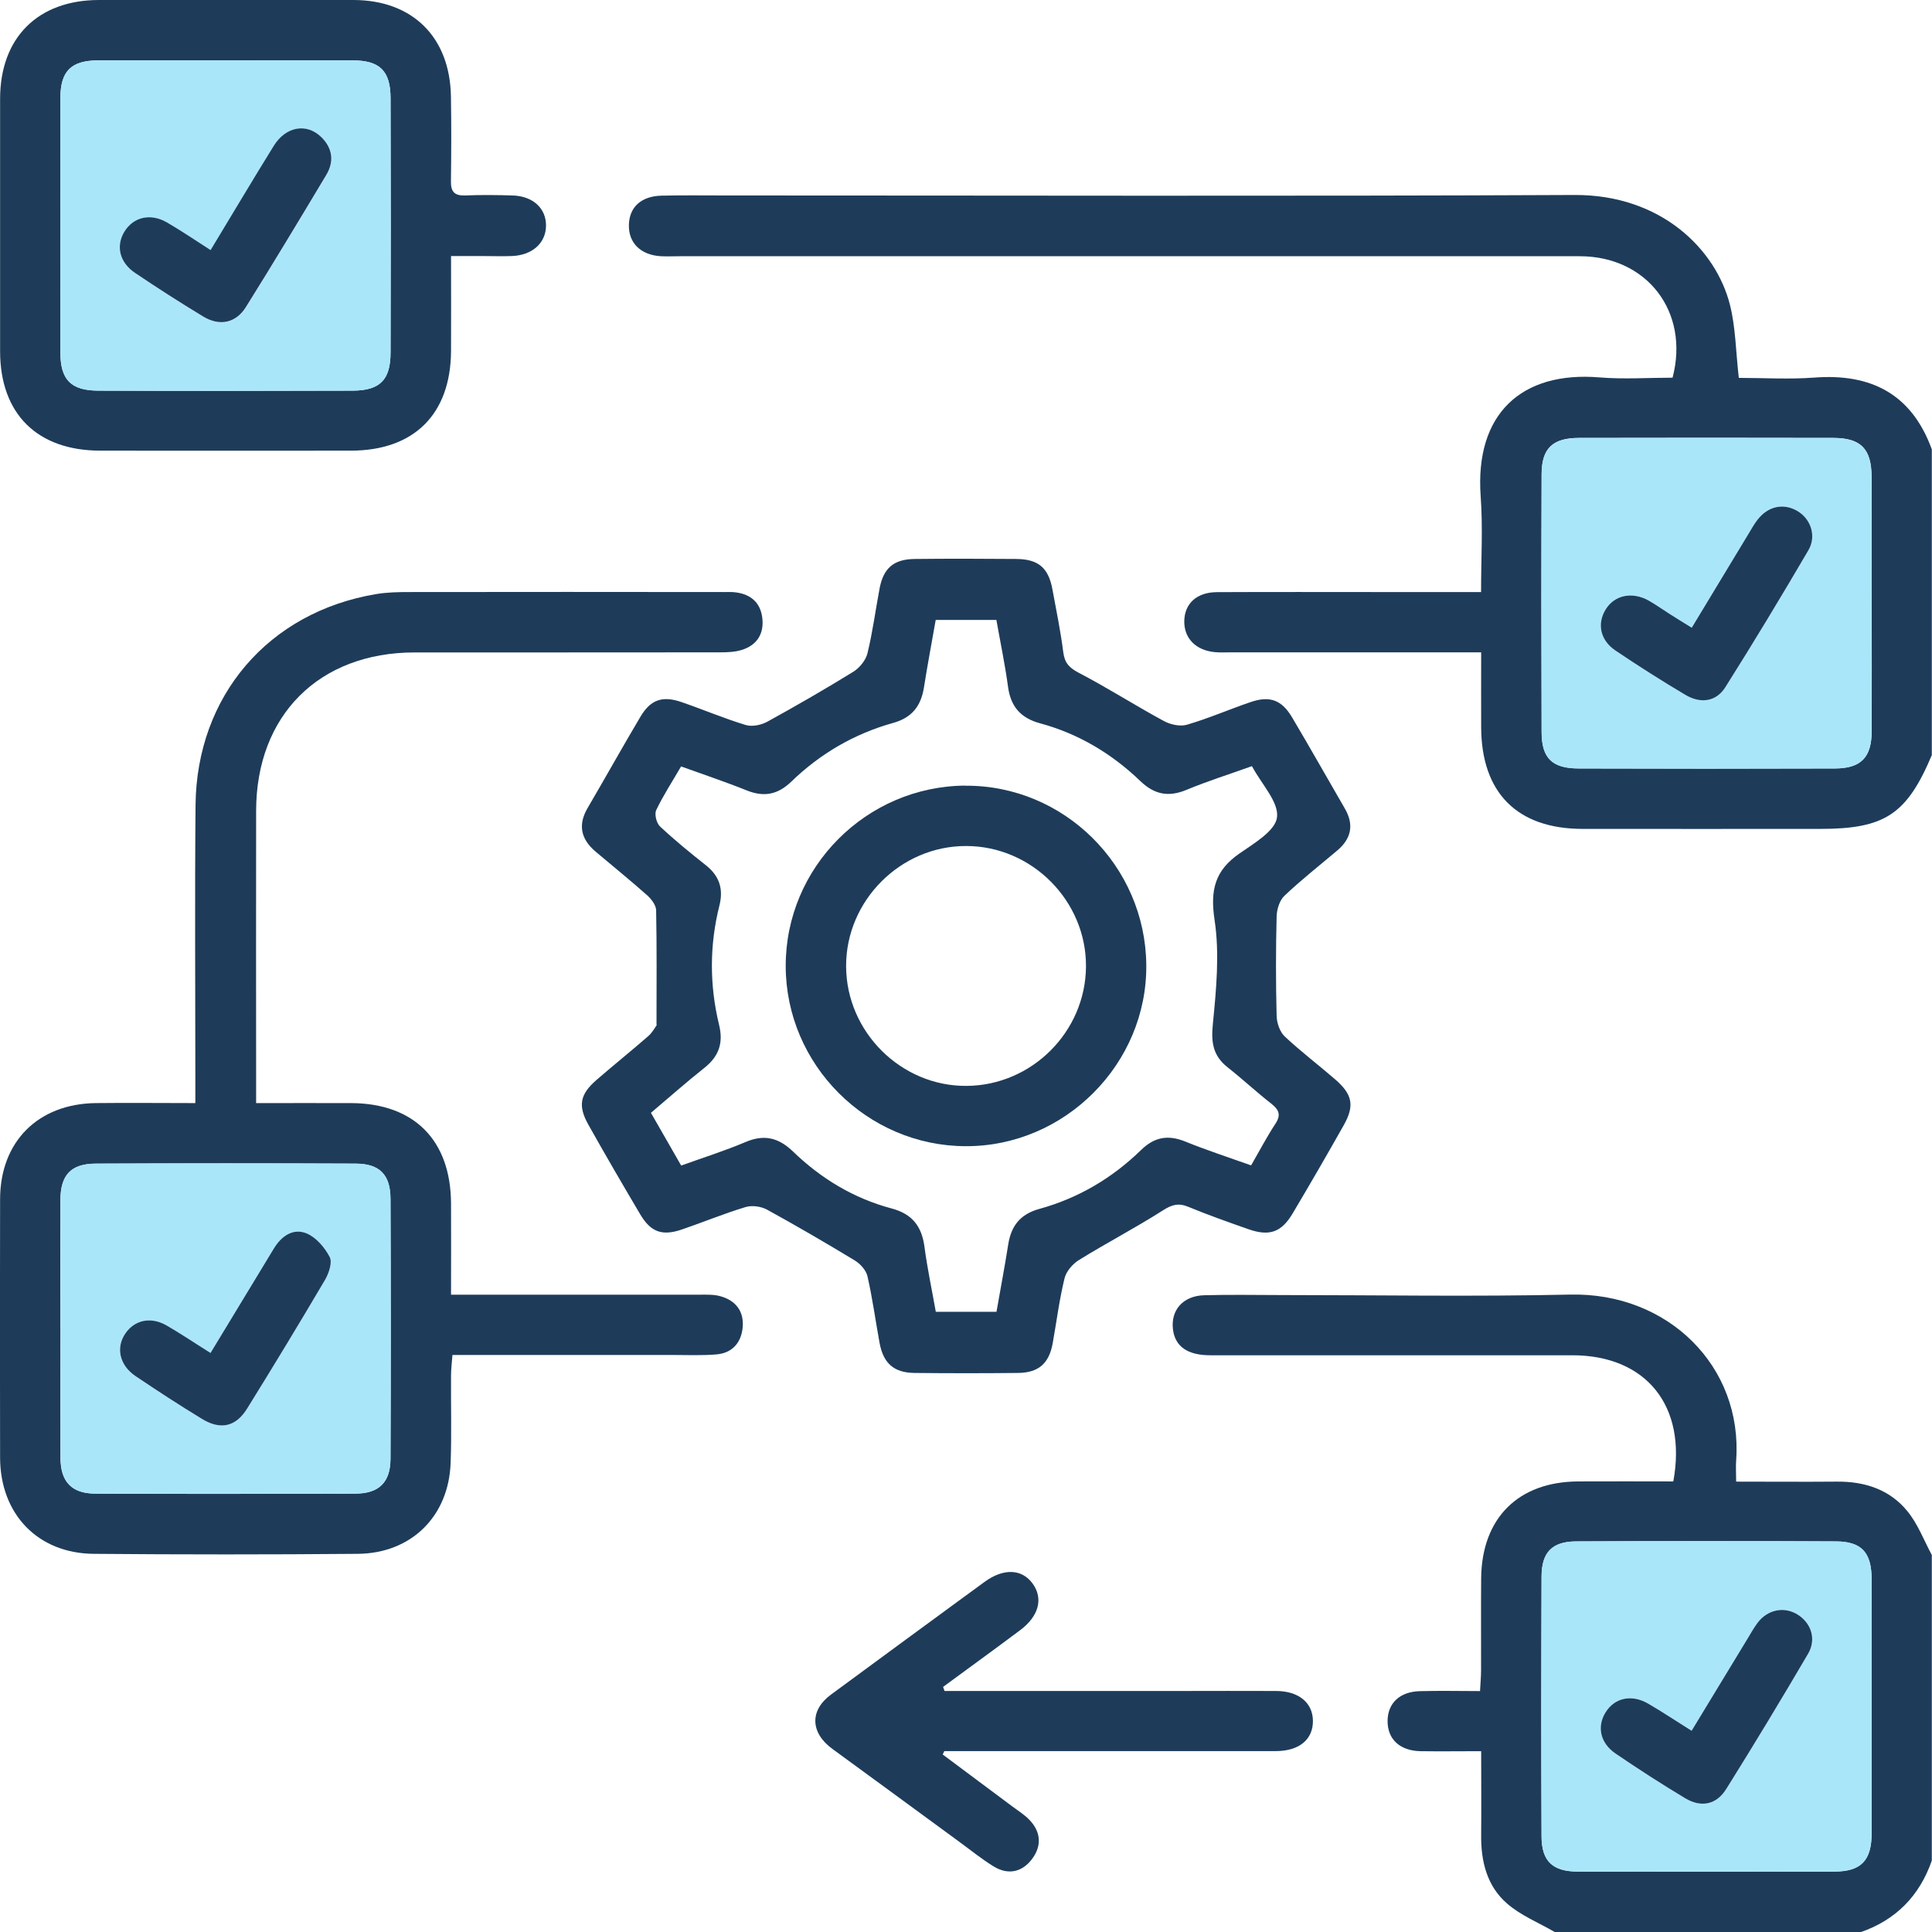 <?xml version="1.0" encoding="UTF-8"?>
<svg id="Layer_2" xmlns="http://www.w3.org/2000/svg" viewBox="0 0 204.41 204.41">
  <defs>
    <style>
      .cls-1 {
        fill: #1e3c5a;
      }

      .cls-2 {
        fill: #aae6fa;
      }
    </style>
  </defs>
  <g id="_レイヤー_1" data-name="レイヤー_1">
    <g>
      <path class="cls-1" d="M204.41,79.85c-2.66,6.31-4.98,7.85-11.82,7.85-8.38,0-16.77.01-25.15,0-6.92-.01-10.71-3.82-10.73-10.77-.01-2.58,0-5.16,0-7.91h-5.79c-6.92,0-13.84,0-20.76,0-.53,0-1.07.03-1.6-.02-2.04-.18-3.3-1.47-3.26-3.31.04-1.84,1.32-3.03,3.46-3.04,5.79-.03,11.58-.01,17.36-.01,3.44,0,6.89,0,10.58,0,0-3.49.2-6.82-.04-10.11-.64-8.74,4.31-13.28,12.57-12.6,2.57.21,5.17.03,7.73.03,1.83-6.95-2.7-12.85-9.82-12.85-31.73-.01-63.47,0-95.2,0-.67,0-1.33.03-2,0-2.16-.12-3.47-1.42-3.4-3.36.06-1.85,1.31-3,3.46-3.05,2.19-.05,4.39-.02,6.59-.02,30,0,60.01.09,90.01-.05,9.17-.04,14.95,5.77,16.43,11.61.61,2.41.62,4.97.94,7.74,2.58,0,5.3.17,7.98-.03,6.03-.46,10.31,1.75,12.44,7.59v32.34ZM198.02,63.85c0-4.45,0-8.9,0-13.36,0-2.99-1.12-4.15-4.04-4.16-8.97-.02-17.94-.02-26.91,0-2.78,0-3.95,1.09-3.96,3.82-.04,9.1-.03,18.2,0,27.3,0,2.77,1.12,3.84,3.92,3.85,9.04.03,18.07.03,27.11,0,2.76,0,3.87-1.17,3.89-3.9.02-4.52,0-9.04,0-13.56Z"/>
      <path class="cls-1" d="M164.49,204.41c-1.7-.99-3.6-1.75-5.05-3.02-2.12-1.84-2.76-4.46-2.73-7.23.03-2.91,0-5.82,0-8.88-2.31,0-4.36.03-6.41,0-2.2-.04-3.51-1.27-3.49-3.22.02-1.86,1.28-3.07,3.39-3.13,2.05-.06,4.11-.01,6.39-.01.04-.81.11-1.51.11-2.2.01-3.26-.02-6.52.01-9.78.08-6.33,3.93-10.16,10.24-10.2,3.38-.02,6.76,0,10.09,0,1.47-8-2.89-13.35-10.69-13.35-12.77,0-25.54,0-38.31,0-2.42,0-3.73-.95-3.94-2.76-.24-2.02,1.07-3.53,3.31-3.59,2.72-.08,5.45-.02,8.18-.02,10.17,0,20.35.18,30.52-.05,10.39-.24,18.29,7.62,17.58,17.53-.05.65,0,1.31,0,2.26,3.64,0,7.15.03,10.65,0,2.95-.03,5.59.83,7.46,3.12,1.11,1.35,1.75,3.08,2.59,4.64v32.34c-1.31,3.75-3.82,6.3-7.59,7.59h-32.34ZM198.02,180.44c0-4.45.01-8.9,0-13.35,0-2.82-1.04-3.99-3.77-4-9.17-.05-18.34-.04-27.51,0-2.53.01-3.63,1.16-3.64,3.72-.03,9.17-.04,18.33,0,27.5.01,2.63,1.19,3.71,3.85,3.71,9.04.01,18.07.01,27.11,0,2.83,0,3.95-1.15,3.96-4.02.02-4.52,0-9.04,0-13.55Z"/>
      <path class="cls-1" d="M69.46,108.43c0-4.32.04-8.22-.04-12.12-.01-.54-.5-1.18-.94-1.58-1.79-1.59-3.65-3.09-5.48-4.64-1.53-1.3-1.88-2.81-.83-4.6,1.88-3.21,3.69-6.46,5.59-9.66,1.09-1.83,2.35-2.25,4.4-1.53,2.26.78,4.47,1.72,6.75,2.41.67.2,1.63,0,2.27-.35,3.07-1.69,6.11-3.44,9.09-5.28.67-.41,1.33-1.22,1.51-1.96.55-2.25.85-4.57,1.28-6.85.41-2.16,1.49-3.1,3.7-3.13,3.59-.04,7.18-.03,10.77,0,2.34.02,3.4.94,3.82,3.22.41,2.22.87,4.44,1.15,6.67.15,1.13.64,1.63,1.65,2.16,3.05,1.59,5.95,3.45,8.98,5.09.69.38,1.72.61,2.44.4,2.29-.67,4.49-1.63,6.75-2.4,2.01-.69,3.28-.24,4.38,1.61,1.9,3.2,3.72,6.44,5.59,9.66.99,1.71.68,3.18-.8,4.43-1.88,1.59-3.82,3.11-5.6,4.8-.51.48-.8,1.43-.82,2.18-.09,3.5-.09,7.01,0,10.52.02.74.33,1.68.85,2.17,1.69,1.59,3.55,3,5.31,4.52,1.87,1.61,2.11,2.8.94,4.88-1.76,3.12-3.56,6.23-5.39,9.31-1.2,2.03-2.47,2.47-4.7,1.69-2.13-.75-4.26-1.5-6.34-2.36-1.05-.44-1.75-.24-2.7.37-2.9,1.85-5.96,3.44-8.88,5.25-.67.41-1.35,1.2-1.53,1.94-.55,2.25-.84,4.57-1.25,6.86-.39,2.15-1.49,3.13-3.68,3.15-3.66.04-7.31.04-10.97,0-2.16-.03-3.27-1.02-3.67-3.18-.43-2.35-.75-4.73-1.28-7.05-.14-.63-.76-1.32-1.34-1.67-3.05-1.85-6.14-3.65-9.27-5.37-.64-.35-1.61-.49-2.29-.28-2.28.69-4.5,1.61-6.76,2.38-2.06.7-3.26.27-4.37-1.59-1.86-3.14-3.7-6.3-5.49-9.49-1.13-2.01-.91-3.22.84-4.74,1.81-1.57,3.68-3.07,5.48-4.64.45-.39.75-.97.92-1.2ZM132.43,81.07c-2.43.87-4.71,1.59-6.9,2.5-1.9.79-3.39.5-4.88-.93-3.02-2.9-6.54-5.01-10.6-6.11-2.07-.56-3.12-1.78-3.4-3.88-.32-2.36-.81-4.69-1.23-7.06h-6.42c-.42,2.41-.87,4.76-1.24,7.12-.31,1.97-1.25,3.22-3.27,3.78-4.1,1.14-7.71,3.25-10.77,6.21-1.43,1.38-2.89,1.66-4.71.93-2.26-.91-4.58-1.68-6.95-2.54-.94,1.62-1.89,3.07-2.63,4.62-.21.44.03,1.38.4,1.73,1.55,1.45,3.2,2.8,4.87,4.12,1.42,1.13,1.85,2.49,1.42,4.23-1.06,4.2-1.06,8.44-.04,12.64.47,1.93-.02,3.33-1.55,4.55-1.91,1.51-3.74,3.14-5.66,4.76,1.12,1.95,2.13,3.72,3.2,5.58,2.35-.85,4.62-1.56,6.81-2.49,1.99-.85,3.52-.45,5.04,1.02,2.96,2.86,6.43,4.95,10.42,6.01,2.18.58,3.18,1.89,3.47,4.05.3,2.29.79,4.56,1.2,6.88h6.42c.42-2.41.87-4.75,1.24-7.11.31-1.97,1.26-3.21,3.28-3.77,4.11-1.13,7.71-3.25,10.76-6.22,1.43-1.4,2.87-1.65,4.7-.91,2.26.92,4.58,1.67,6.96,2.52.89-1.54,1.66-3.02,2.57-4.4.63-.96.36-1.5-.45-2.14-1.57-1.23-3.03-2.59-4.6-3.83-1.54-1.21-1.77-2.62-1.57-4.56.36-3.67.73-7.45.18-11.06-.47-3.13.04-5.2,2.61-6.99,1.55-1.08,3.83-2.41,4-3.85.2-1.61-1.61-3.46-2.66-5.42Z"/>
      <path class="cls-1" d="M27.11,116.71c3.56,0,6.82-.01,10.07,0,6.63.04,10.49,3.91,10.54,10.57.02,3.12,0,6.24,0,9.7.82,0,1.51,0,2.21,0,8.05,0,16.09,0,24.14,0,.73,0,1.49-.03,2.17.17,1.61.45,2.48,1.6,2.34,3.26-.14,1.63-1.09,2.75-2.78,2.89-1.52.13-3.06.06-4.59.06-7.71,0-15.41,0-23.34,0-.06.82-.15,1.51-.15,2.21-.02,3.06.07,6.12-.04,9.18-.19,5.67-4.15,9.6-9.83,9.65-9.31.08-18.62.08-27.93,0-5.93-.05-9.9-4.21-9.91-10.19-.02-9.11-.02-18.22,0-27.33.01-6.08,4-10.09,10.12-10.17,3.44-.04,6.88,0,10.54,0,0-.96,0-1.68,0-2.39,0-9.71-.07-19.42.02-29.13.11-11.57,7.73-20.43,19.09-22.33,1.17-.2,2.38-.22,3.58-.22,11.11-.02,22.21-.01,33.32,0,.4,0,.8-.02,1.2.04,1.57.21,2.57,1.09,2.77,2.67.21,1.66-.52,2.88-2.12,3.4-.74.24-1.57.27-2.35.27-10.77.02-21.55,0-32.32.01-10.1.01-16.74,6.64-16.76,16.74-.02,9.64,0,19.29,0,28.93,0,.58,0,1.17,0,2.02ZM6.4,140.53c0,4.59-.02,9.18,0,13.77.01,2.47,1.19,3.72,3.66,3.73,9.18.04,18.36.03,27.53,0,2.5,0,3.71-1.19,3.72-3.68.04-9.17.04-18.35,0-27.52-.01-2.54-1.15-3.7-3.67-3.71-9.17-.04-18.35-.04-27.52,0-2.62.01-3.72,1.2-3.73,3.85-.02,4.52,0,9.04,0,13.57Z"/>
      <path class="cls-1" d="M47.72,27.1c0,3.57.02,6.82,0,10.08-.05,6.65-3.92,10.49-10.58,10.5-8.85.01-17.69.01-26.54,0C3.93,47.67.02,43.78.01,37.18c0-8.91,0-17.83,0-26.74C.02,3.99,4,.01,10.46,0c8.98,0,17.96-.01,26.94,0,6.24.01,10.2,3.92,10.31,10.19.05,2.99.04,5.99,0,8.98-.02,1.11.37,1.55,1.51,1.51,1.66-.07,3.33-.05,4.99,0,2.18.06,3.58,1.36,3.56,3.21-.02,1.83-1.46,3.12-3.62,3.2-1.06.04-2.13,0-3.19,0-.98,0-1.97,0-3.23,0ZM23.96,6.39c-4.52,0-9.05-.01-13.57,0-2.86,0-3.99,1.13-4,3.98-.01,8.98-.01,17.96,0,26.94,0,2.85,1.1,4.01,3.99,4.02,8.98.04,17.96.03,26.94,0,2.88-.01,3.99-1.14,4-4.01.03-8.98.03-17.95,0-26.93,0-2.89-1.14-3.99-3.99-4-4.46-.02-8.91,0-13.37,0Z"/>
      <path class="cls-1" d="M99.94,178.91c8.24,0,16.49,0,24.73,0,3.46,0,6.92-.02,10.38,0,2.36.02,3.83,1.24,3.86,3.13.03,1.99-1.44,3.23-3.93,3.23-10.98,0-21.96,0-32.93,0-.71,0-1.42,0-2.14,0-.06.12-.11.24-.17.36,2.47,1.84,4.94,3.68,7.4,5.52.59.44,1.22.83,1.73,1.35,1.25,1.26,1.38,2.75.35,4.15-1.04,1.41-2.52,1.77-4.06.84-1.3-.79-2.49-1.77-3.73-2.67-4.45-3.26-8.9-6.53-13.36-9.78-2.34-1.71-2.42-4.07-.16-5.74,5.41-3.98,10.82-7.96,16.24-11.92,2.02-1.48,3.96-1.4,5.1.16,1.15,1.58.68,3.44-1.32,4.94-2.7,2.02-5.43,4-8.15,6,.05.14.1.28.15.42Z"/>
      <path class="cls-2" d="M198.02,63.85c0,4.52.01,9.04,0,13.56-.01,2.73-1.13,3.89-3.89,3.9-9.04.03-18.07.03-27.11,0-2.8,0-3.91-1.08-3.92-3.85-.03-9.1-.03-18.2,0-27.3.01-2.73,1.18-3.81,3.96-3.82,8.97-.02,17.94-.02,26.91,0,2.92,0,4.04,1.17,4.04,4.16.01,4.45,0,8.9,0,13.36ZM178.99,66.41c-.93-.58-1.66-1.03-2.39-1.49-.73-.46-1.43-.97-2.18-1.39-1.75-.98-3.62-.58-4.55.94-.92,1.51-.58,3.26,1.04,4.35,2.42,1.63,4.89,3.2,7.4,4.69,1.57.93,3.22.77,4.23-.82,3.01-4.77,5.93-9.61,8.78-14.48.89-1.53.25-3.33-1.17-4.16-1.47-.86-3.11-.5-4.23.95-.36.47-.65,1-.96,1.51-1.96,3.24-3.91,6.47-5.98,9.89Z"/>
      <path class="cls-2" d="M198.02,180.44c0,4.52.01,9.04,0,13.55,0,2.87-1.13,4.01-3.96,4.02-9.04.01-18.07.01-27.11,0-2.66,0-3.84-1.08-3.85-3.71-.04-9.17-.04-18.33,0-27.5,0-2.56,1.1-3.7,3.64-3.72,9.17-.05,18.34-.05,27.51,0,2.73.01,3.76,1.19,3.77,4,.01,4.45,0,8.9,0,13.35ZM178.98,183.11c-1.68-1.06-3.11-2.01-4.59-2.87-1.77-1.03-3.58-.61-4.53.94-.92,1.5-.55,3.24,1.07,4.34,2.42,1.64,4.87,3.23,7.37,4.73,1.68,1.01,3.3.68,4.34-.98,2.96-4.72,5.84-9.5,8.66-14.31.91-1.55.31-3.27-1.13-4.16-1.41-.87-3.17-.52-4.22.89-.4.53-.72,1.12-1.06,1.68-1.93,3.17-3.85,6.34-5.91,9.73Z"/>
      <path class="cls-2" d="M6.4,140.53c0-4.52-.01-9.04,0-13.57.01-2.65,1.11-3.84,3.73-3.85,9.17-.04,18.35-.04,27.52,0,2.51.01,3.66,1.17,3.67,3.71.04,9.17.04,18.35,0,27.52-.01,2.49-1.22,3.67-3.72,3.68-9.18.03-18.36.04-27.53,0-2.46,0-3.64-1.26-3.66-3.73-.03-4.59,0-9.18,0-13.77ZM22.27,143.15c-1.71-1.08-3.14-2.04-4.63-2.9-1.69-.97-3.42-.6-4.4.85-1.01,1.49-.61,3.35,1.08,4.49,2.31,1.56,4.65,3.08,7.03,4.53,1.96,1.2,3.58.85,4.78-1.08,2.8-4.51,5.55-9.06,8.25-13.63.41-.69.8-1.83.5-2.4-.52-1.01-1.43-2.08-2.44-2.51-1.44-.61-2.68.28-3.48,1.6-2.2,3.62-4.4,7.25-6.7,11.05Z"/>
      <path class="cls-2" d="M23.96,6.39c4.46,0,8.91-.01,13.37,0,2.85,0,3.98,1.11,3.99,4,.03,8.98.03,17.95,0,26.93,0,2.87-1.12,4-4,4.01-8.98.03-17.96.04-26.94,0-2.88-.01-3.98-1.17-3.99-4.02-.01-8.98-.01-17.96,0-26.94,0-2.85,1.13-3.97,4-3.98,4.52-.02,9.05,0,13.57,0ZM22.28,26.46c-1.69-1.08-3.11-2.05-4.61-2.92-1.76-1.02-3.56-.58-4.51,1-.9,1.49-.51,3.23,1.13,4.34,2.37,1.6,4.78,3.14,7.22,4.62,1.73,1.05,3.46.7,4.51-.99,2.89-4.62,5.69-9.29,8.5-13.97.85-1.42.69-2.83-.5-4.01-1.55-1.53-3.76-1.17-5.04.9-2.24,3.6-4.41,7.26-6.69,11.04Z"/>
      <path class="cls-1" d="M178.99,66.41c2.07-3.42,4.02-6.66,5.98-9.89.31-.51.6-1.04.96-1.51,1.12-1.46,2.76-1.81,4.23-.95,1.42.83,2.06,2.64,1.17,4.16-2.85,4.87-5.77,9.71-8.78,14.48-1,1.59-2.66,1.75-4.23.82-2.51-1.49-4.98-3.06-7.4-4.69-1.62-1.09-1.97-2.84-1.04-4.35.93-1.52,2.8-1.92,4.55-.94.75.42,1.45.93,2.18,1.39.72.46,1.45.91,2.39,1.49Z"/>
      <path class="cls-1" d="M178.98,183.11c2.05-3.38,3.98-6.56,5.91-9.73.34-.57.67-1.15,1.06-1.68,1.06-1.41,2.81-1.76,4.22-.89,1.45.89,2.04,2.61,1.13,4.16-2.82,4.81-5.7,9.58-8.66,14.31-1.04,1.67-2.66,1.99-4.34.98-2.5-1.5-4.96-3.09-7.37-4.73-1.62-1.1-1.99-2.84-1.07-4.34.95-1.56,2.76-1.97,4.53-.94,1.48.86,2.91,1.82,4.59,2.87Z"/>
      <path class="cls-1" d="M102.13,83.13c10.43-.07,19.04,8.46,19.15,18.94.11,10.47-8.6,19.23-19.1,19.2-10.45-.02-19.03-8.61-19.05-19.05-.02-10.45,8.52-19.03,19-19.1ZM89.52,102.23c.02,6.96,5.84,12.73,12.77,12.66,6.89-.06,12.56-5.73,12.61-12.62.05-6.94-5.71-12.75-12.67-12.76-6.95-.02-12.73,5.78-12.71,12.72Z"/>
      <path class="cls-1" d="M22.27,143.15c2.3-3.8,4.5-7.43,6.7-11.05.8-1.32,2.04-2.2,3.48-1.6,1.01.43,1.92,1.5,2.44,2.51.29.57-.1,1.71-.5,2.4-2.7,4.58-5.45,9.12-8.25,13.63-1.2,1.93-2.82,2.28-4.78,1.08-2.38-1.45-4.72-2.97-7.03-4.53-1.69-1.14-2.09-3-1.08-4.49.98-1.45,2.71-1.83,4.4-.85,1.49.86,2.92,1.83,4.63,2.9Z"/>
      <path class="cls-1" d="M22.28,26.46c2.29-3.78,4.45-7.43,6.69-11.04,1.28-2.06,3.49-2.43,5.04-.9,1.19,1.18,1.36,2.59.5,4.01-2.8,4.67-5.61,9.35-8.5,13.97-1.06,1.69-2.78,2.04-4.51.99-2.44-1.48-4.85-3.02-7.22-4.62-1.64-1.11-2.03-2.84-1.13-4.34.95-1.57,2.76-2.01,4.51-1,1.49.86,2.92,1.84,4.61,2.92Z"/>
    </g>
  </g>
</svg>
